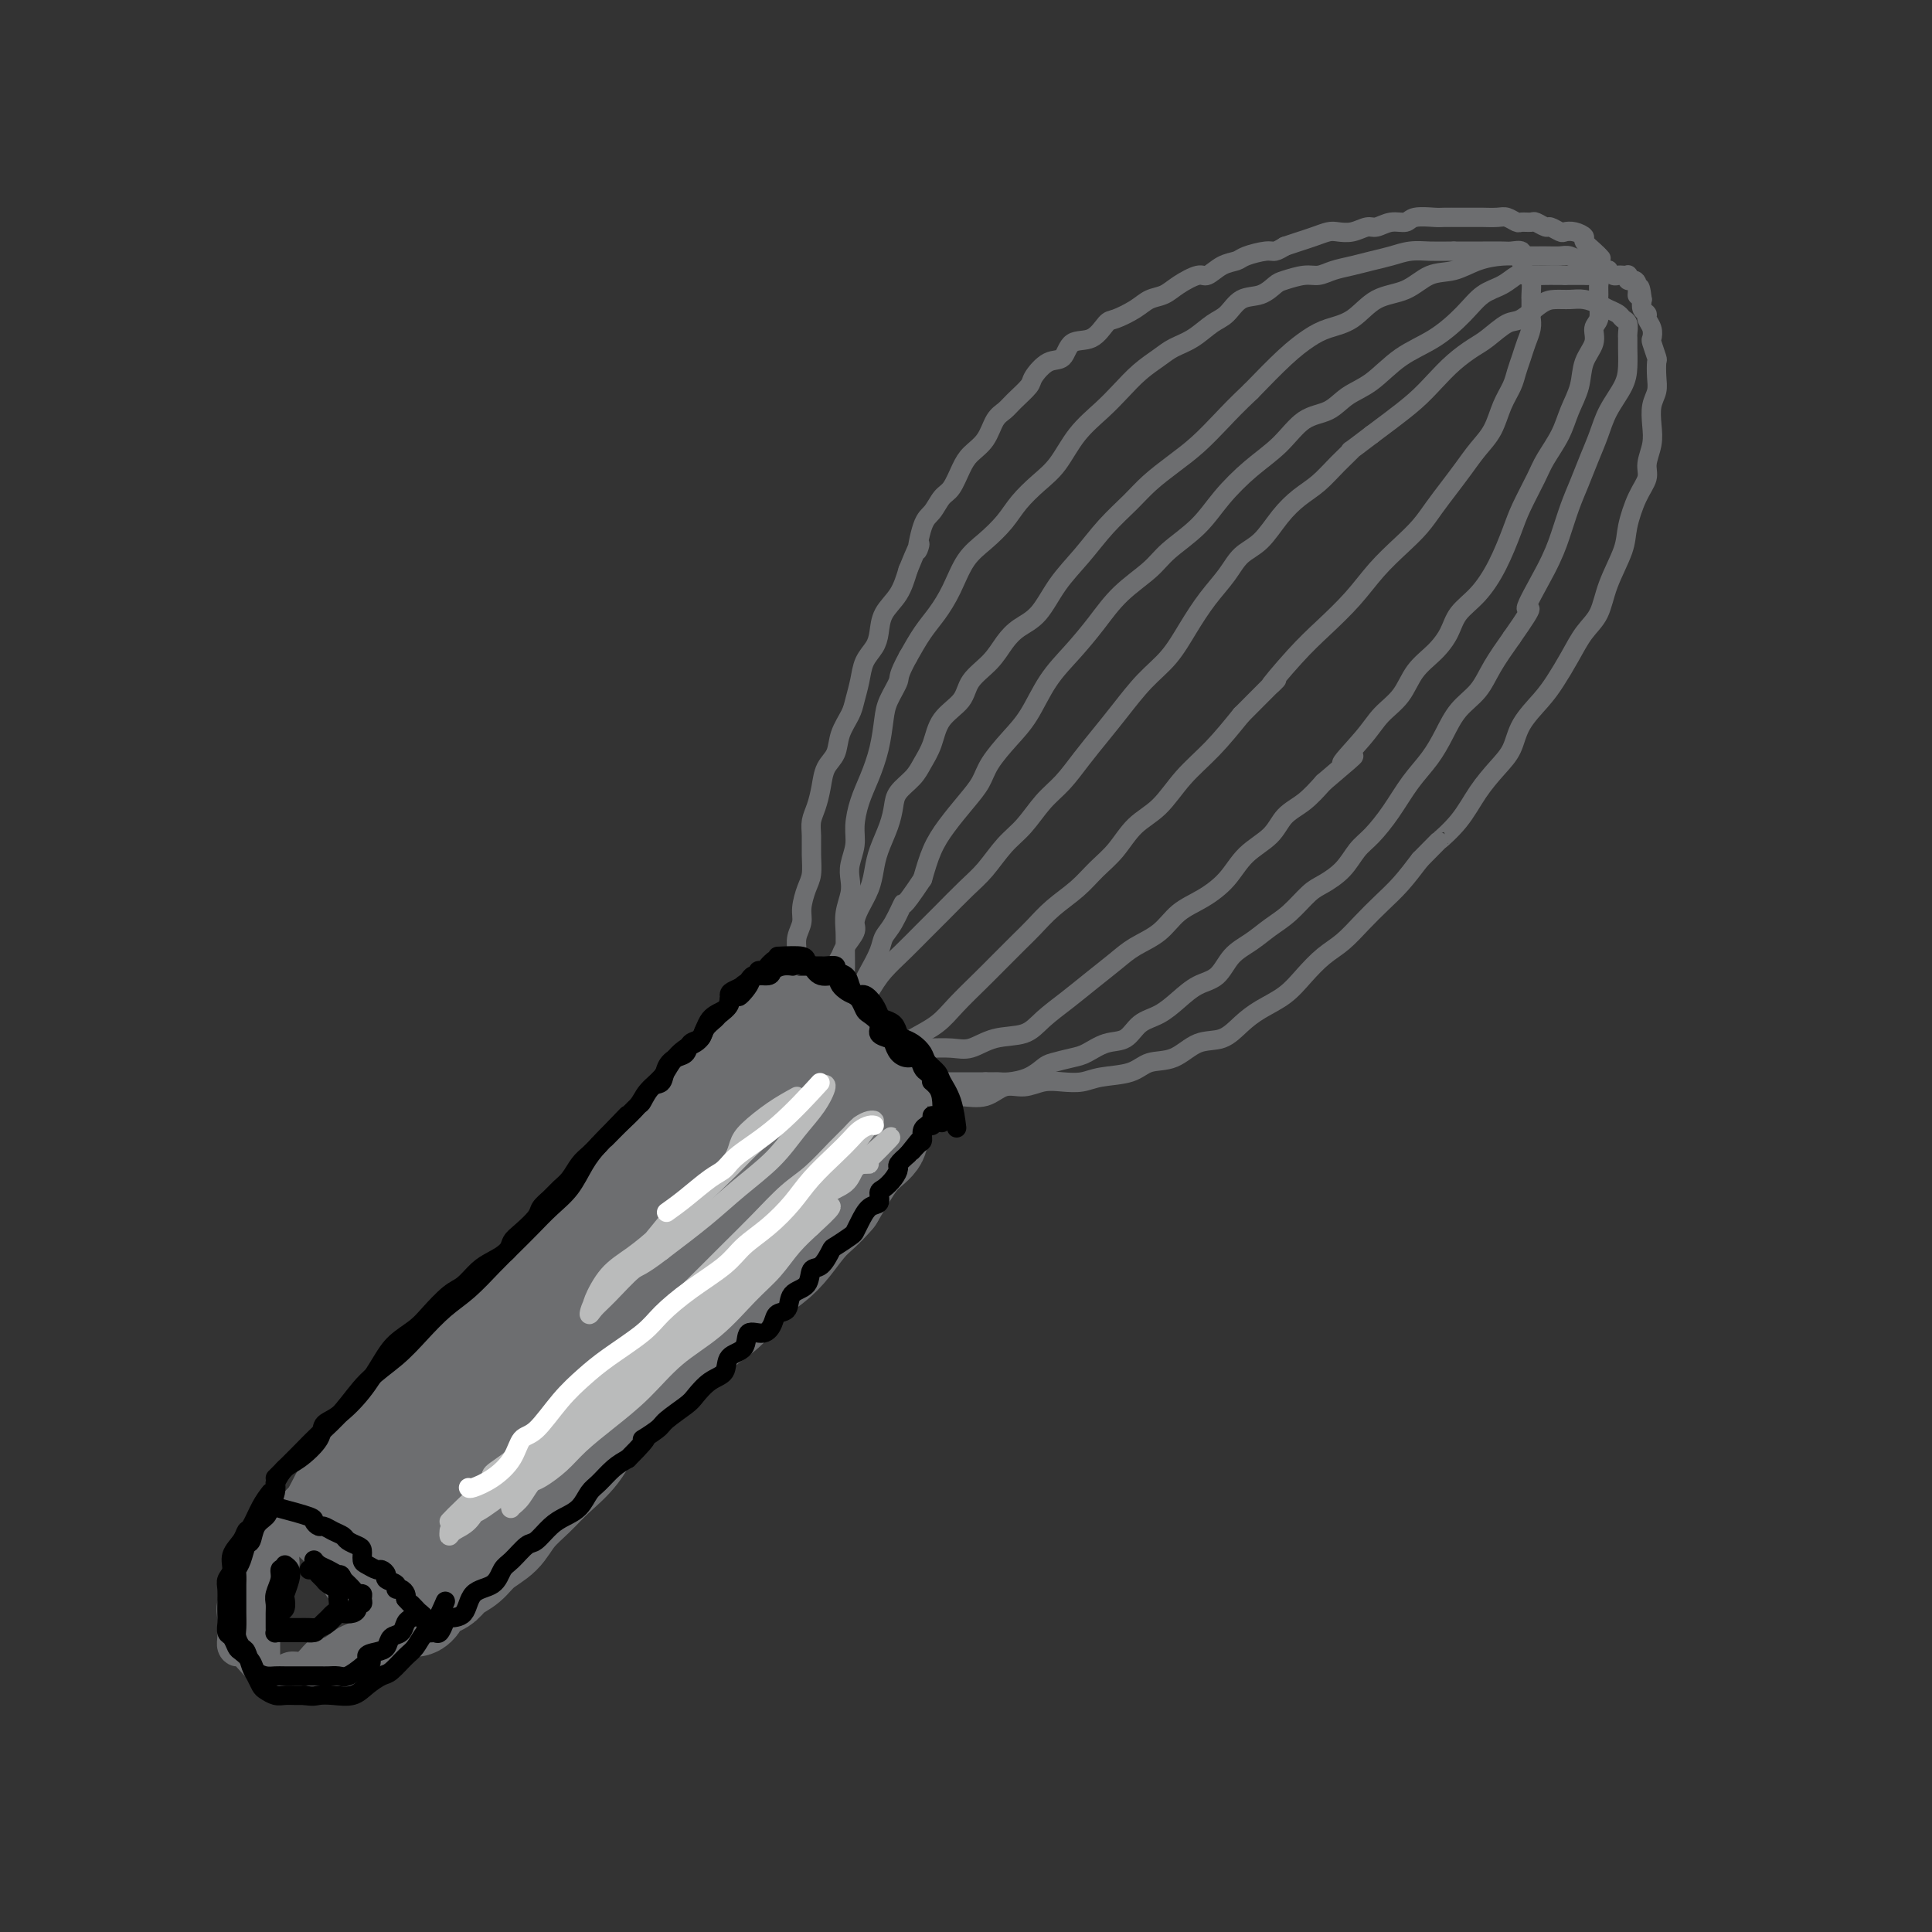 <svg viewBox='0 0 400 400' version='1.1' xmlns='http://www.w3.org/2000/svg' xmlns:xlink='http://www.w3.org/1999/xlink'><rect x="0" y="0" width="400" height="400" fill="#333333" stroke="none"/><g fill='none' stroke='#6D6E70' stroke-width='20' stroke-linecap='round' stroke-linejoin='round'><path d='M84,303c0.000,0.000 0.100,0.100 0.1,0.1'/><path d='M84,303c-2.009,2.099 -4.018,4.198 -4,4c0.018,-0.198 2.065,-2.694 3,-4c0.935,-1.306 0.760,-1.422 1,-2c0.240,-0.578 0.896,-1.617 2,-3c1.104,-1.383 2.658,-3.111 4,-5c1.342,-1.889 2.473,-3.939 4,-6c1.527,-2.061 3.452,-4.133 5,-6c1.548,-1.867 2.721,-3.528 4,-5c1.279,-1.472 2.663,-2.755 4,-4c1.337,-1.245 2.625,-2.450 4,-4c1.375,-1.550 2.837,-3.444 4,-5c1.163,-1.556 2.029,-2.775 3,-4c0.971,-1.225 2.049,-2.455 3,-4c0.951,-1.545 1.776,-3.404 3,-5c1.224,-1.596 2.847,-2.930 4,-4c1.153,-1.070 1.834,-1.878 3,-3c1.166,-1.122 2.815,-2.558 4,-4c1.185,-1.442 1.906,-2.889 3,-4c1.094,-1.111 2.562,-1.886 4,-3c1.438,-1.114 2.845,-2.566 4,-4c1.155,-1.434 2.056,-2.850 3,-4c0.944,-1.150 1.930,-2.035 3,-3c1.070,-0.965 2.225,-2.011 3,-3c0.775,-0.989 1.170,-1.920 2,-3c0.830,-1.080 2.094,-2.309 3,-3c0.906,-0.691 1.453,-0.846 2,-1'/><path d='M162,211c6.040,-6.259 2.139,-2.405 1,-1c-1.139,1.405 0.482,0.362 1,0c0.518,-0.362 -0.067,-0.041 0,0c0.067,0.041 0.788,-0.196 1,0c0.212,0.196 -0.083,0.826 0,1c0.083,0.174 0.543,-0.108 1,0c0.457,0.108 0.910,0.607 1,1c0.090,0.393 -0.184,0.682 0,1c0.184,0.318 0.827,0.667 1,1c0.173,0.333 -0.123,0.652 0,1c0.123,0.348 0.666,0.727 1,1c0.334,0.273 0.460,0.440 1,1c0.540,0.560 1.492,1.512 2,2c0.508,0.488 0.570,0.512 1,1c0.430,0.488 1.229,1.440 2,2c0.771,0.560 1.516,0.728 2,1c0.484,0.272 0.708,0.646 1,1c0.292,0.354 0.653,0.686 1,1c0.347,0.314 0.681,0.608 1,1c0.319,0.392 0.621,0.882 1,1c0.379,0.118 0.833,-0.135 1,0c0.167,0.135 0.047,0.658 0,1c-0.047,0.342 -0.022,0.503 0,1c0.022,0.497 0.039,1.332 0,2c-0.039,0.668 -0.135,1.171 0,2c0.135,0.829 0.500,1.985 0,3c-0.500,1.015 -1.865,1.889 -3,3c-1.135,1.111 -2.038,2.460 -3,4c-0.962,1.540 -1.981,3.270 -3,5'/><path d='M173,248c-2.329,2.738 -3.650,3.583 -5,5c-1.350,1.417 -2.728,3.407 -4,5c-1.272,1.593 -2.439,2.790 -4,4c-1.561,1.210 -3.516,2.433 -5,4c-1.484,1.567 -2.497,3.479 -4,5c-1.503,1.521 -3.496,2.651 -5,4c-1.504,1.349 -2.520,2.918 -4,4c-1.480,1.082 -3.423,1.678 -5,3c-1.577,1.322 -2.788,3.371 -4,5c-1.212,1.629 -2.424,2.837 -4,4c-1.576,1.163 -3.517,2.281 -5,4c-1.483,1.719 -2.506,4.039 -4,6c-1.494,1.961 -3.457,3.564 -5,5c-1.543,1.436 -2.667,2.706 -4,4c-1.333,1.294 -2.875,2.611 -4,4c-1.125,1.389 -1.835,2.848 -3,4c-1.165,1.152 -2.787,1.997 -4,3c-1.213,1.003 -2.016,2.166 -3,3c-0.984,0.834 -2.147,1.340 -3,2c-0.853,0.660 -1.394,1.473 -2,2c-0.606,0.527 -1.275,0.768 -2,1c-0.725,0.232 -1.505,0.454 -2,1c-0.495,0.546 -0.706,1.414 -1,2c-0.294,0.586 -0.670,0.890 -1,1c-0.330,0.110 -0.613,0.028 -1,0c-0.387,-0.028 -0.877,0.000 -1,0c-0.123,-0.000 0.122,-0.028 0,0c-0.122,0.028 -0.610,0.110 -1,0c-0.390,-0.110 -0.682,-0.414 -1,-1c-0.318,-0.586 -0.662,-1.453 -1,-2c-0.338,-0.547 -0.669,-0.773 -1,-1'/><path d='M80,329c-1.123,-0.729 -0.931,-0.552 -1,-1c-0.069,-0.448 -0.400,-1.520 -1,-2c-0.600,-0.480 -1.470,-0.366 -2,-1c-0.530,-0.634 -0.720,-2.015 -1,-3c-0.280,-0.985 -0.649,-1.574 -1,-2c-0.351,-0.426 -0.685,-0.688 -1,-1c-0.315,-0.312 -0.610,-0.675 -1,-1c-0.390,-0.325 -0.875,-0.612 -1,-1c-0.125,-0.388 0.110,-0.877 0,-1c-0.110,-0.123 -0.565,0.121 -1,0c-0.435,-0.121 -0.849,-0.605 -1,-1c-0.151,-0.395 -0.038,-0.699 0,-1c0.038,-0.301 0.002,-0.597 0,-1c-0.002,-0.403 0.032,-0.911 0,-1c-0.032,-0.089 -0.129,0.242 0,0c0.129,-0.242 0.483,-1.059 1,-2c0.517,-0.941 1.195,-2.008 2,-3c0.805,-0.992 1.737,-1.910 3,-3c1.263,-1.090 2.857,-2.352 4,-4c1.143,-1.648 1.834,-3.683 3,-5c1.166,-1.317 2.807,-1.915 4,-3c1.193,-1.085 1.938,-2.656 3,-4c1.062,-1.344 2.442,-2.462 4,-4c1.558,-1.538 3.294,-3.495 5,-5c1.706,-1.505 3.382,-2.559 5,-4c1.618,-1.441 3.176,-3.269 5,-5c1.824,-1.731 3.912,-3.366 6,-5'/><path d='M114,265c8.045,-8.419 5.657,-5.966 6,-6c0.343,-0.034 3.416,-2.553 6,-5c2.584,-2.447 4.679,-4.821 7,-7c2.321,-2.179 4.869,-4.163 7,-6c2.131,-1.837 3.846,-3.528 6,-5c2.154,-1.472 4.746,-2.724 7,-4c2.254,-1.276 4.171,-2.576 6,-4c1.829,-1.424 3.570,-2.974 5,-4c1.430,-1.026 2.547,-1.529 4,-2c1.453,-0.471 3.241,-0.908 4,-1c0.759,-0.092 0.488,0.163 1,0c0.512,-0.163 1.807,-0.742 2,0c0.193,0.742 -0.715,2.806 -2,5c-1.285,2.194 -2.948,4.520 -5,7c-2.052,2.480 -4.492,5.115 -7,8c-2.508,2.885 -5.083,6.022 -8,9c-2.917,2.978 -6.175,5.799 -9,8c-2.825,2.201 -5.216,3.784 -8,6c-2.784,2.216 -5.959,5.065 -9,8c-3.041,2.935 -5.946,5.955 -9,9c-3.054,3.045 -6.257,6.115 -9,9c-2.743,2.885 -5.026,5.585 -7,8c-1.974,2.415 -3.639,4.545 -5,6c-1.361,1.455 -2.416,2.235 -3,3c-0.584,0.765 -0.695,1.514 -1,2c-0.305,0.486 -0.803,0.707 -1,1c-0.197,0.293 -0.091,0.656 0,1c0.091,0.344 0.169,0.670 1,0c0.831,-0.670 2.416,-2.335 4,-4'/><path d='M97,307c1.976,-1.540 4.415,-3.891 7,-6c2.585,-2.109 5.317,-3.975 8,-7c2.683,-3.025 5.318,-7.209 9,-11c3.682,-3.791 8.410,-7.190 12,-11c3.590,-3.810 6.040,-8.032 9,-11c2.960,-2.968 6.429,-4.683 9,-7c2.571,-2.317 4.246,-5.234 6,-7c1.754,-1.766 3.589,-2.379 5,-3c1.411,-0.621 2.398,-1.251 2,-1c-0.398,0.251 -2.180,1.381 -4,3c-1.820,1.619 -3.678,3.727 -6,6c-2.322,2.273 -5.109,4.710 -8,7c-2.891,2.290 -5.885,4.432 -9,7c-3.115,2.568 -6.352,5.562 -10,9c-3.648,3.438 -7.708,7.319 -11,10c-3.292,2.681 -5.815,4.163 -8,6c-2.185,1.837 -4.032,4.029 -6,6c-1.968,1.971 -4.056,3.721 -6,5c-1.944,1.279 -3.744,2.087 -5,3c-1.256,0.913 -1.969,1.930 -3,3c-1.031,1.070 -2.379,2.194 -3,3c-0.621,0.806 -0.513,1.294 -1,2c-0.487,0.706 -1.568,1.630 -2,2c-0.432,0.370 -0.216,0.185 0,0'/></g>
<g fill='none' stroke='#6D6E70' stroke-width='4' stroke-linecap='round' stroke-linejoin='round'><path d='M167,209c-0.846,-1.536 -1.692,-3.072 -2,-4c-0.308,-0.928 -0.079,-1.249 0,-2c0.079,-0.751 0.006,-1.932 0,-3c-0.006,-1.068 0.054,-2.022 0,-3c-0.054,-0.978 -0.221,-1.979 0,-3c0.221,-1.021 0.830,-2.061 1,-3c0.170,-0.939 -0.098,-1.777 0,-3c0.098,-1.223 0.561,-2.830 1,-4c0.439,-1.170 0.852,-1.901 1,-3c0.148,-1.099 0.029,-2.565 0,-4c-0.029,-1.435 0.033,-2.838 0,-4c-0.033,-1.162 -0.159,-2.081 0,-3c0.159,-0.919 0.605,-1.837 1,-3c0.395,-1.163 0.740,-2.569 1,-4c0.260,-1.431 0.437,-2.885 1,-4c0.563,-1.115 1.513,-1.890 2,-3c0.487,-1.110 0.511,-2.555 1,-4c0.489,-1.445 1.444,-2.890 2,-4c0.556,-1.110 0.713,-1.885 1,-3c0.287,-1.115 0.705,-2.570 1,-4c0.295,-1.430 0.467,-2.835 1,-4c0.533,-1.165 1.427,-2.088 2,-3c0.573,-0.912 0.824,-1.811 1,-3c0.176,-1.189 0.278,-2.666 1,-4c0.722,-1.334 2.063,-2.524 3,-4c0.937,-1.476 1.468,-3.238 2,-5'/><path d='M188,118c3.512,-8.684 2.292,-4.394 2,-4c-0.292,0.394 0.345,-3.108 1,-5c0.655,-1.892 1.329,-2.173 2,-3c0.671,-0.827 1.338,-2.201 2,-3c0.662,-0.799 1.318,-1.022 2,-2c0.682,-0.978 1.390,-2.709 2,-4c0.610,-1.291 1.121,-2.140 2,-3c0.879,-0.860 2.127,-1.729 3,-3c0.873,-1.271 1.370,-2.944 2,-4c0.630,-1.056 1.393,-1.495 2,-2c0.607,-0.505 1.059,-1.075 2,-2c0.941,-0.925 2.372,-2.206 3,-3c0.628,-0.794 0.454,-1.099 1,-2c0.546,-0.901 1.813,-2.396 3,-3c1.187,-0.604 2.294,-0.318 3,-1c0.706,-0.682 1.011,-2.332 2,-3c0.989,-0.668 2.662,-0.354 4,-1c1.338,-0.646 2.340,-2.252 3,-3c0.660,-0.748 0.980,-0.636 2,-1c1.020,-0.364 2.742,-1.202 4,-2c1.258,-0.798 2.051,-1.557 3,-2c0.949,-0.443 2.053,-0.570 3,-1c0.947,-0.430 1.739,-1.162 3,-2c1.261,-0.838 2.993,-1.782 4,-2c1.007,-0.218 1.288,0.292 2,0c0.712,-0.292 1.853,-1.384 3,-2c1.147,-0.616 2.299,-0.756 3,-1c0.701,-0.244 0.951,-0.591 2,-1c1.049,-0.409 2.898,-0.879 4,-1c1.102,-0.121 1.458,0.108 2,0c0.542,-0.108 1.271,-0.554 2,-1'/><path d='M266,51c3.325,-1.110 2.637,-0.885 3,-1c0.363,-0.115 1.778,-0.571 3,-1c1.222,-0.429 2.252,-0.832 3,-1c0.748,-0.168 1.214,-0.102 2,0c0.786,0.102 1.891,0.238 3,0c1.109,-0.238 2.220,-0.852 3,-1c0.780,-0.148 1.228,0.171 2,0c0.772,-0.171 1.868,-0.830 3,-1c1.132,-0.170 2.300,0.151 3,0c0.700,-0.151 0.931,-0.772 2,-1c1.069,-0.228 2.977,-0.061 4,0c1.023,0.061 1.161,0.016 2,0c0.839,-0.016 2.378,-0.004 3,0c0.622,0.004 0.326,0.000 1,0c0.674,-0.000 2.317,0.004 3,0c0.683,-0.004 0.405,-0.015 1,0c0.595,0.015 2.061,0.057 3,0c0.939,-0.057 1.350,-0.212 2,0c0.650,0.212 1.540,0.793 2,1c0.460,0.207 0.489,0.040 1,0c0.511,-0.040 1.503,0.045 2,0c0.497,-0.045 0.500,-0.222 1,0c0.500,0.222 1.498,0.843 2,1c0.502,0.157 0.507,-0.151 1,0c0.493,0.151 1.475,0.760 2,1c0.525,0.240 0.592,0.109 1,0c0.408,-0.109 1.156,-0.198 2,0c0.844,0.198 1.783,0.682 2,1c0.217,0.318 -0.288,0.470 0,1c0.288,0.530 1.368,1.437 2,2c0.632,0.563 0.816,0.781 1,1'/><path d='M331,53c0.833,0.833 0.417,0.417 0,0'/><path d='M180,223c1.483,0.878 2.967,1.756 4,2c1.033,0.244 1.616,-0.145 2,0c0.384,0.145 0.569,0.823 1,1c0.431,0.177 1.108,-0.147 2,0c0.892,0.147 1.998,0.764 3,1c1.002,0.236 1.898,0.093 3,0c1.102,-0.093 2.408,-0.134 4,0c1.592,0.134 3.468,0.442 5,0c1.532,-0.442 2.721,-1.634 4,-2c1.279,-0.366 2.650,0.095 4,0c1.350,-0.095 2.679,-0.745 4,-1c1.321,-0.255 2.634,-0.114 4,0c1.366,0.114 2.783,0.201 4,0c1.217,-0.201 2.232,-0.692 4,-1c1.768,-0.308 4.289,-0.434 6,-1c1.711,-0.566 2.610,-1.572 4,-2c1.390,-0.428 3.269,-0.278 5,-1c1.731,-0.722 3.313,-2.317 5,-3c1.687,-0.683 3.479,-0.454 5,-1c1.521,-0.546 2.769,-1.868 4,-3c1.231,-1.132 2.443,-2.073 4,-3c1.557,-0.927 3.459,-1.840 5,-3c1.541,-1.160 2.722,-2.568 4,-4c1.278,-1.432 2.652,-2.889 4,-4c1.348,-1.111 2.671,-1.878 4,-3c1.329,-1.122 2.666,-2.600 4,-4c1.334,-1.400 2.667,-2.723 4,-4c1.333,-1.277 2.667,-2.508 4,-4c1.333,-1.492 2.667,-3.246 4,-5'/><path d='M294,178c5.046,-5.074 3.660,-3.759 4,-4c0.340,-0.241 2.407,-2.037 4,-4c1.593,-1.963 2.713,-4.093 4,-6c1.287,-1.907 2.742,-3.590 4,-5c1.258,-1.410 2.318,-2.546 3,-4c0.682,-1.454 0.986,-3.225 2,-5c1.014,-1.775 2.737,-3.554 4,-5c1.263,-1.446 2.066,-2.558 3,-4c0.934,-1.442 1.998,-3.214 3,-5c1.002,-1.786 1.941,-3.585 3,-5c1.059,-1.415 2.237,-2.447 3,-4c0.763,-1.553 1.112,-3.627 2,-6c0.888,-2.373 2.314,-5.047 3,-7c0.686,-1.953 0.632,-3.187 1,-5c0.368,-1.813 1.156,-4.207 2,-6c0.844,-1.793 1.742,-2.987 2,-4c0.258,-1.013 -0.123,-1.846 0,-3c0.123,-1.154 0.751,-2.629 1,-4c0.249,-1.371 0.119,-2.637 0,-4c-0.119,-1.363 -0.227,-2.821 0,-4c0.227,-1.179 0.789,-2.078 1,-3c0.211,-0.922 0.070,-1.867 0,-3c-0.070,-1.133 -0.070,-2.453 0,-3c0.070,-0.547 0.211,-0.321 0,-1c-0.211,-0.679 -0.774,-2.262 -1,-3c-0.226,-0.738 -0.117,-0.631 0,-1c0.117,-0.369 0.241,-1.215 0,-2c-0.241,-0.785 -0.848,-1.509 -1,-2c-0.152,-0.491 0.151,-0.747 0,-1c-0.151,-0.253 -0.758,-0.501 -1,-1c-0.242,-0.499 -0.121,-1.250 0,-2'/><path d='M340,62c-0.548,-4.764 -0.918,-1.672 -1,-1c-0.082,0.672 0.122,-1.074 0,-2c-0.122,-0.926 -0.572,-1.033 -1,-1c-0.428,0.033 -0.836,0.205 -1,0c-0.164,-0.205 -0.085,-0.786 0,-1c0.085,-0.214 0.177,-0.061 0,0c-0.177,0.061 -0.621,0.030 -1,0c-0.379,-0.030 -0.693,-0.060 -1,0c-0.307,0.060 -0.607,0.209 -1,0c-0.393,-0.209 -0.878,-0.778 -1,-1c-0.122,-0.222 0.118,-0.098 0,0c-0.118,0.098 -0.594,0.171 -1,0c-0.406,-0.171 -0.742,-0.585 -1,-1c-0.258,-0.415 -0.439,-0.829 -1,-1c-0.561,-0.171 -1.502,-0.098 -2,0c-0.498,0.098 -0.552,0.223 -1,0c-0.448,-0.223 -1.290,-0.792 -2,-1c-0.710,-0.208 -1.287,-0.054 -2,0c-0.713,0.054 -1.561,0.008 -3,0c-1.439,-0.008 -3.469,0.023 -5,0c-1.531,-0.023 -2.564,-0.101 -4,0c-1.436,0.101 -3.275,0.381 -5,1c-1.725,0.619 -3.335,1.577 -5,2c-1.665,0.423 -3.386,0.312 -5,1c-1.614,0.688 -3.120,2.175 -5,3c-1.880,0.825 -4.135,0.987 -6,2c-1.865,1.013 -3.339,2.876 -5,4c-1.661,1.124 -3.507,1.507 -5,2c-1.493,0.493 -2.633,1.094 -4,2c-1.367,0.906 -2.962,2.116 -5,4c-2.038,1.884 -4.519,4.442 -7,7'/><path d='M259,81c-2.975,2.808 -4.412,4.329 -6,6c-1.588,1.671 -3.326,3.491 -5,5c-1.674,1.509 -3.282,2.706 -5,4c-1.718,1.294 -3.544,2.686 -5,4c-1.456,1.314 -2.542,2.551 -4,4c-1.458,1.449 -3.289,3.112 -5,5c-1.711,1.888 -3.301,4.003 -5,6c-1.699,1.997 -3.506,3.878 -5,6c-1.494,2.122 -2.673,4.486 -4,6c-1.327,1.514 -2.801,2.180 -4,3c-1.199,0.820 -2.125,1.796 -3,3c-0.875,1.204 -1.701,2.636 -3,4c-1.299,1.364 -3.072,2.662 -4,4c-0.928,1.338 -1.010,2.718 -2,4c-0.990,1.282 -2.889,2.468 -4,4c-1.111,1.532 -1.436,3.410 -2,5c-0.564,1.590 -1.369,2.892 -2,4c-0.631,1.108 -1.090,2.022 -2,3c-0.910,0.978 -2.271,2.022 -3,3c-0.729,0.978 -0.824,1.892 -1,3c-0.176,1.108 -0.432,2.411 -1,4c-0.568,1.589 -1.449,3.465 -2,5c-0.551,1.535 -0.773,2.728 -1,4c-0.227,1.272 -0.460,2.624 -1,4c-0.540,1.376 -1.387,2.777 -2,4c-0.613,1.223 -0.991,2.267 -1,3c-0.009,0.733 0.351,1.155 0,2c-0.351,0.845 -1.414,2.113 -2,3c-0.586,0.887 -0.696,1.393 -1,2c-0.304,0.607 -0.801,1.316 -1,2c-0.199,0.684 -0.099,1.342 0,2'/><path d='M173,202c-2.238,5.996 -1.333,1.987 -1,1c0.333,-0.987 0.092,1.049 0,2c-0.092,0.951 -0.036,0.817 0,1c0.036,0.183 0.053,0.682 0,1c-0.053,0.318 -0.177,0.456 0,1c0.177,0.544 0.655,1.493 1,2c0.345,0.507 0.557,0.570 1,1c0.443,0.430 1.118,1.225 2,2c0.882,0.775 1.970,1.528 3,2c1.030,0.472 2.001,0.662 3,1c0.999,0.338 2.027,0.825 3,1c0.973,0.175 1.892,0.040 3,0c1.108,-0.040 2.404,0.016 4,0c1.596,-0.016 3.493,-0.103 5,0c1.507,0.103 2.625,0.398 4,0c1.375,-0.398 3.006,-1.488 5,-2c1.994,-0.512 4.350,-0.447 6,-1c1.650,-0.553 2.593,-1.723 4,-3c1.407,-1.277 3.279,-2.662 5,-4c1.721,-1.338 3.292,-2.630 5,-4c1.708,-1.370 3.554,-2.816 5,-4c1.446,-1.184 2.491,-2.104 4,-3c1.509,-0.896 3.483,-1.769 5,-3c1.517,-1.231 2.577,-2.821 4,-4c1.423,-1.179 3.209,-1.947 5,-3c1.791,-1.053 3.588,-2.392 5,-4c1.412,-1.608 2.439,-3.486 4,-5c1.561,-1.514 3.655,-2.663 5,-4c1.345,-1.337 1.939,-2.860 3,-4c1.061,-1.140 2.589,-1.897 4,-3c1.411,-1.103 2.706,-2.551 4,-4'/><path d='M274,162c10.305,-8.716 5.067,-4.505 4,-4c-1.067,0.505 2.038,-2.696 4,-5c1.962,-2.304 2.781,-3.711 4,-5c1.219,-1.289 2.839,-2.459 4,-4c1.161,-1.541 1.864,-3.453 3,-5c1.136,-1.547 2.705,-2.729 4,-4c1.295,-1.271 2.315,-2.633 3,-4c0.685,-1.367 1.036,-2.740 2,-4c0.964,-1.260 2.541,-2.406 4,-4c1.459,-1.594 2.798,-3.636 4,-6c1.202,-2.364 2.265,-5.051 3,-7c0.735,-1.949 1.141,-3.160 2,-5c0.859,-1.840 2.171,-4.308 3,-6c0.829,-1.692 1.177,-2.609 2,-4c0.823,-1.391 2.123,-3.257 3,-5c0.877,-1.743 1.330,-3.363 2,-5c0.670,-1.637 1.556,-3.291 2,-5c0.444,-1.709 0.445,-3.473 1,-5c0.555,-1.527 1.666,-2.818 2,-4c0.334,-1.182 -0.107,-2.257 0,-3c0.107,-0.743 0.761,-1.154 1,-2c0.239,-0.846 0.061,-2.125 0,-3c-0.061,-0.875 -0.005,-1.345 0,-2c0.005,-0.655 -0.040,-1.496 0,-2c0.040,-0.504 0.167,-0.671 0,-1c-0.167,-0.329 -0.626,-0.820 -1,-1c-0.374,-0.180 -0.664,-0.048 -1,0c-0.336,0.048 -0.719,0.013 -1,0c-0.281,-0.013 -0.460,-0.003 -1,0c-0.540,0.003 -1.440,0.001 -2,0c-0.560,-0.001 -0.780,-0.000 -1,0'/><path d='M324,57c-1.164,0.002 -1.574,0.007 -2,0c-0.426,-0.007 -0.869,-0.025 -2,0c-1.131,0.025 -2.951,0.095 -4,0c-1.049,-0.095 -1.328,-0.353 -2,0c-0.672,0.353 -1.739,1.317 -3,2c-1.261,0.683 -2.717,1.086 -4,2c-1.283,0.914 -2.394,2.341 -4,4c-1.606,1.659 -3.705,3.551 -6,5c-2.295,1.449 -4.784,2.455 -7,4c-2.216,1.545 -4.159,3.630 -6,5c-1.841,1.370 -3.579,2.023 -5,3c-1.421,0.977 -2.526,2.276 -4,3c-1.474,0.724 -3.319,0.874 -5,2c-1.681,1.126 -3.199,3.228 -5,5c-1.801,1.772 -3.886,3.214 -6,5c-2.114,1.786 -4.256,3.914 -6,6c-1.744,2.086 -3.091,4.128 -5,6c-1.909,1.872 -4.379,3.574 -6,5c-1.621,1.426 -2.394,2.577 -4,4c-1.606,1.423 -4.046,3.118 -6,5c-1.954,1.882 -3.421,3.951 -5,6c-1.579,2.049 -3.270,4.077 -5,6c-1.730,1.923 -3.498,3.739 -5,6c-1.502,2.261 -2.736,4.967 -4,7c-1.264,2.033 -2.558,3.393 -4,5c-1.442,1.607 -3.033,3.460 -4,5c-0.967,1.540 -1.309,2.766 -2,4c-0.691,1.234 -1.732,2.475 -3,4c-1.268,1.525 -2.765,3.334 -4,5c-1.235,1.666 -2.210,3.190 -3,5c-0.790,1.810 -1.395,3.905 -2,6'/><path d='M191,182c-4.837,7.272 -3.930,4.953 -4,5c-0.070,0.047 -1.118,2.459 -2,4c-0.882,1.541 -1.598,2.211 -2,3c-0.402,0.789 -0.490,1.697 -1,3c-0.510,1.303 -1.443,2.999 -2,4c-0.557,1.001 -0.739,1.306 -1,2c-0.261,0.694 -0.603,1.779 -1,3c-0.397,1.221 -0.851,2.580 -1,4c-0.149,1.420 0.006,2.902 0,4c-0.006,1.098 -0.172,1.810 0,2c0.172,0.190 0.681,-0.144 1,0c0.319,0.144 0.446,0.765 1,1c0.554,0.235 1.534,0.083 2,0c0.466,-0.083 0.419,-0.096 1,0c0.581,0.096 1.789,0.301 3,0c1.211,-0.301 2.423,-1.108 4,-2c1.577,-0.892 3.517,-1.870 5,-3c1.483,-1.130 2.507,-2.412 4,-4c1.493,-1.588 3.455,-3.481 5,-5c1.545,-1.519 2.675,-2.664 4,-4c1.325,-1.336 2.847,-2.864 4,-4c1.153,-1.136 1.939,-1.881 3,-3c1.061,-1.119 2.397,-2.614 4,-4c1.603,-1.386 3.474,-2.665 5,-4c1.526,-1.335 2.706,-2.726 4,-4c1.294,-1.274 2.700,-2.432 4,-4c1.300,-1.568 2.492,-3.547 4,-5c1.508,-1.453 3.332,-2.379 5,-4c1.668,-1.621 3.180,-3.936 5,-6c1.820,-2.064 3.949,-3.875 6,-6c2.051,-2.125 4.026,-4.562 6,-7'/><path d='M257,148c10.878,-10.973 6.572,-6.405 6,-6c-0.572,0.405 2.591,-3.353 5,-6c2.409,-2.647 4.066,-4.181 6,-6c1.934,-1.819 4.145,-3.921 6,-6c1.855,-2.079 3.353,-4.134 5,-6c1.647,-1.866 3.441,-3.541 5,-5c1.559,-1.459 2.882,-2.701 4,-4c1.118,-1.299 2.033,-2.657 3,-4c0.967,-1.343 1.988,-2.673 3,-4c1.012,-1.327 2.015,-2.652 3,-4c0.985,-1.348 1.952,-2.720 3,-4c1.048,-1.280 2.179,-2.467 3,-4c0.821,-1.533 1.333,-3.411 2,-5c0.667,-1.589 1.489,-2.890 2,-4c0.511,-1.110 0.711,-2.028 1,-3c0.289,-0.972 0.666,-1.999 1,-3c0.334,-1.001 0.625,-1.978 1,-3c0.375,-1.022 0.832,-2.089 1,-3c0.168,-0.911 0.046,-1.667 0,-2c-0.046,-0.333 -0.015,-0.244 0,-1c0.015,-0.756 0.014,-2.355 0,-3c-0.014,-0.645 -0.040,-0.334 0,-1c0.040,-0.666 0.148,-2.308 0,-3c-0.148,-0.692 -0.552,-0.434 -1,-1c-0.448,-0.566 -0.942,-1.955 -1,-3c-0.058,-1.045 0.319,-1.744 0,-2c-0.319,-0.256 -1.334,-0.069 -2,0c-0.666,0.069 -0.983,0.018 -2,0c-1.017,-0.018 -2.735,-0.005 -4,0c-1.265,0.005 -2.076,0.001 -3,0c-0.924,-0.001 -1.962,-0.001 -3,0'/><path d='M301,52c-2.797,0.013 -3.791,0.045 -5,0c-1.209,-0.045 -2.634,-0.167 -4,0c-1.366,0.167 -2.673,0.623 -4,1c-1.327,0.377 -2.675,0.674 -4,1c-1.325,0.326 -2.628,0.679 -4,1c-1.372,0.321 -2.814,0.610 -4,1c-1.186,0.390 -2.115,0.882 -3,1c-0.885,0.118 -1.724,-0.139 -3,0c-1.276,0.139 -2.988,0.674 -4,1c-1.012,0.326 -1.323,0.442 -2,1c-0.677,0.558 -1.720,1.557 -3,2c-1.280,0.443 -2.797,0.331 -4,1c-1.203,0.669 -2.092,2.118 -3,3c-0.908,0.882 -1.835,1.197 -3,2c-1.165,0.803 -2.569,2.094 -4,3c-1.431,0.906 -2.888,1.427 -4,2c-1.112,0.573 -1.879,1.197 -3,2c-1.121,0.803 -2.596,1.786 -4,3c-1.404,1.214 -2.738,2.659 -4,4c-1.262,1.341 -2.452,2.578 -4,4c-1.548,1.422 -3.452,3.030 -5,5c-1.548,1.970 -2.738,4.302 -4,6c-1.262,1.698 -2.596,2.763 -4,4c-1.404,1.237 -2.879,2.647 -4,4c-1.121,1.353 -1.889,2.648 -3,4c-1.111,1.352 -2.566,2.762 -4,4c-1.434,1.238 -2.848,2.304 -4,4c-1.152,1.696 -2.041,4.022 -3,6c-0.959,1.978 -1.989,3.610 -3,5c-1.011,1.390 -2.003,2.540 -3,4c-0.997,1.460 -1.998,3.230 -3,5'/><path d='M188,136c-2.202,4.028 -1.706,4.100 -2,5c-0.294,0.900 -1.378,2.630 -2,4c-0.622,1.370 -0.784,2.379 -1,4c-0.216,1.621 -0.488,3.854 -1,6c-0.512,2.146 -1.265,4.206 -2,6c-0.735,1.794 -1.451,3.323 -2,5c-0.549,1.677 -0.931,3.501 -1,5c-0.069,1.499 0.174,2.673 0,4c-0.174,1.327 -0.765,2.809 -1,4c-0.235,1.191 -0.116,2.092 0,3c0.116,0.908 0.227,1.822 0,3c-0.227,1.178 -0.794,2.618 -1,4c-0.206,1.382 -0.051,2.706 0,4c0.051,1.294 -0.001,2.558 0,4c0.001,1.442 0.056,3.063 0,4c-0.056,0.937 -0.222,1.192 0,2c0.222,0.808 0.832,2.170 1,3c0.168,0.830 -0.106,1.128 0,2c0.106,0.872 0.591,2.316 1,3c0.409,0.684 0.742,0.606 1,1c0.258,0.394 0.439,1.260 1,2c0.561,0.740 1.500,1.355 2,2c0.500,0.645 0.560,1.322 1,2c0.440,0.678 1.262,1.359 2,2c0.738,0.641 1.394,1.244 2,2c0.606,0.756 1.162,1.667 2,2c0.838,0.333 1.959,0.089 3,0c1.041,-0.089 2.001,-0.024 3,0c0.999,0.024 2.038,0.006 3,0c0.962,-0.006 1.846,-0.002 3,0c1.154,0.002 2.577,0.001 4,0'/><path d='M204,224c3.087,-0.008 2.803,-0.030 3,0c0.197,0.030 0.875,0.110 2,0c1.125,-0.110 2.698,-0.409 4,-1c1.302,-0.591 2.332,-1.472 3,-2c0.668,-0.528 0.973,-0.703 2,-1c1.027,-0.297 2.777,-0.716 4,-1c1.223,-0.284 1.919,-0.431 3,-1c1.081,-0.569 2.547,-1.558 4,-2c1.453,-0.442 2.895,-0.335 4,-1c1.105,-0.665 1.875,-2.102 3,-3c1.125,-0.898 2.607,-1.259 4,-2c1.393,-0.741 2.697,-1.864 4,-3c1.303,-1.136 2.606,-2.285 4,-3c1.394,-0.715 2.879,-0.994 4,-2c1.121,-1.006 1.879,-2.738 3,-4c1.121,-1.262 2.606,-2.053 4,-3c1.394,-0.947 2.698,-2.051 4,-3c1.302,-0.949 2.603,-1.742 4,-3c1.397,-1.258 2.890,-2.982 4,-4c1.110,-1.018 1.836,-1.330 3,-2c1.164,-0.670 2.765,-1.697 4,-3c1.235,-1.303 2.105,-2.882 3,-4c0.895,-1.118 1.814,-1.774 3,-3c1.186,-1.226 2.637,-3.020 4,-5c1.363,-1.980 2.637,-4.146 4,-6c1.363,-1.854 2.814,-3.397 4,-5c1.186,-1.603 2.105,-3.267 3,-5c0.895,-1.733 1.766,-3.537 3,-5c1.234,-1.463 2.832,-2.586 4,-4c1.168,-1.414 1.905,-3.118 3,-5c1.095,-1.882 2.547,-3.941 4,-6'/><path d='M313,132c5.893,-8.391 3.126,-5.370 3,-6c-0.126,-0.630 2.389,-4.912 4,-8c1.611,-3.088 2.319,-4.982 3,-7c0.681,-2.018 1.336,-4.159 2,-6c0.664,-1.841 1.337,-3.381 2,-5c0.663,-1.619 1.316,-3.317 2,-5c0.684,-1.683 1.399,-3.350 2,-5c0.601,-1.650 1.089,-3.283 2,-5c0.911,-1.717 2.244,-3.520 3,-5c0.756,-1.480 0.936,-2.638 1,-4c0.064,-1.362 0.014,-2.928 0,-4c-0.014,-1.072 0.008,-1.649 0,-2c-0.008,-0.351 -0.047,-0.475 0,-1c0.047,-0.525 0.179,-1.450 0,-2c-0.179,-0.550 -0.670,-0.726 -1,-1c-0.330,-0.274 -0.500,-0.648 -1,-1c-0.500,-0.352 -1.330,-0.683 -2,-1c-0.670,-0.317 -1.178,-0.620 -2,-1c-0.822,-0.380 -1.956,-0.837 -3,-1c-1.044,-0.163 -1.997,-0.032 -3,0c-1.003,0.032 -2.057,-0.034 -3,0c-0.943,0.034 -1.774,0.168 -3,1c-1.226,0.832 -2.848,2.360 -4,3c-1.152,0.640 -1.834,0.390 -3,1c-1.166,0.610 -2.817,2.080 -4,3c-1.183,0.920 -1.898,1.289 -3,2c-1.102,0.711 -2.591,1.765 -4,3c-1.409,1.235 -2.739,2.651 -4,4c-1.261,1.349 -2.455,2.633 -4,4c-1.545,1.367 -3.441,2.819 -5,4c-1.559,1.181 -2.779,2.090 -4,3'/><path d='M284,90c-6.190,4.730 -4.164,3.054 -4,3c0.164,-0.054 -1.533,1.515 -3,3c-1.467,1.485 -2.703,2.886 -4,4c-1.297,1.114 -2.653,1.942 -4,3c-1.347,1.058 -2.684,2.346 -4,4c-1.316,1.654 -2.610,3.672 -4,5c-1.390,1.328 -2.877,1.965 -4,3c-1.123,1.035 -1.881,2.470 -3,4c-1.119,1.530 -2.599,3.157 -4,5c-1.401,1.843 -2.723,3.902 -4,6c-1.277,2.098 -2.508,4.233 -4,6c-1.492,1.767 -3.245,3.165 -5,5c-1.755,1.835 -3.512,4.106 -5,6c-1.488,1.894 -2.708,3.409 -4,5c-1.292,1.591 -2.655,3.256 -4,5c-1.345,1.744 -2.670,3.565 -4,5c-1.330,1.435 -2.665,2.483 -4,4c-1.335,1.517 -2.671,3.504 -4,5c-1.329,1.496 -2.652,2.500 -4,4c-1.348,1.500 -2.723,3.496 -4,5c-1.277,1.504 -2.456,2.516 -4,4c-1.544,1.484 -3.452,3.439 -5,5c-1.548,1.561 -2.737,2.729 -4,4c-1.263,1.271 -2.602,2.644 -4,4c-1.398,1.356 -2.855,2.695 -4,4c-1.145,1.305 -1.977,2.577 -4,6c-2.023,3.423 -5.237,8.999 -8,15c-2.763,6.001 -5.075,12.429 -6,15c-0.925,2.571 -0.462,1.286 0,0'/></g>
<g fill='none' stroke='#6D6E70' stroke-width='6' stroke-linecap='round' stroke-linejoin='round'><path d='M69,307c-1.179,2.446 -2.357,4.892 -3,6c-0.643,1.108 -0.750,0.878 -1,1c-0.250,0.122 -0.644,0.595 -1,1c-0.356,0.405 -0.674,0.741 -1,1c-0.326,0.259 -0.661,0.441 -1,1c-0.339,0.559 -0.682,1.496 -1,2c-0.318,0.504 -0.611,0.577 -1,1c-0.389,0.423 -0.875,1.198 -1,2c-0.125,0.802 0.111,1.631 0,2c-0.111,0.369 -0.568,0.278 -1,1c-0.432,0.722 -0.837,2.259 -1,3c-0.163,0.741 -0.082,0.688 0,1c0.082,0.312 0.166,0.989 0,2c-0.166,1.011 -0.580,2.355 -1,3c-0.420,0.645 -0.845,0.592 -1,1c-0.155,0.408 -0.042,1.279 0,2c0.042,0.721 0.011,1.292 0,2c-0.011,0.708 -0.003,1.551 0,2c0.003,0.449 0.001,0.502 0,1c-0.001,0.498 -0.000,1.442 0,2c0.000,0.558 0.000,0.731 0,1c-0.000,0.269 -0.000,0.635 0,1'/><path d='M55,346c-0.119,3.011 0.583,1.539 1,1c0.417,-0.539 0.548,-0.144 1,0c0.452,0.144 1.224,0.039 2,0c0.776,-0.039 1.555,-0.011 2,0c0.445,0.011 0.556,0.005 1,0c0.444,-0.005 1.222,-0.008 2,0c0.778,0.008 1.555,0.028 2,0c0.445,-0.028 0.557,-0.106 1,0c0.443,0.106 1.217,0.394 2,0c0.783,-0.394 1.576,-1.471 2,-2c0.424,-0.529 0.480,-0.512 1,-1c0.520,-0.488 1.505,-1.483 2,-2c0.495,-0.517 0.499,-0.558 1,-1c0.501,-0.442 1.500,-1.287 2,-2c0.500,-0.713 0.501,-1.294 1,-2c0.499,-0.706 1.496,-1.537 2,-2c0.504,-0.463 0.516,-0.557 1,-1c0.484,-0.443 1.440,-1.233 2,-2c0.560,-0.767 0.722,-1.510 1,-2c0.278,-0.490 0.670,-0.728 1,-1c0.330,-0.272 0.599,-0.578 1,-1c0.401,-0.422 0.935,-0.958 1,-1c0.065,-0.042 -0.339,0.411 -1,1c-0.661,0.589 -1.579,1.312 -2,2c-0.421,0.688 -0.344,1.339 -1,2c-0.656,0.661 -2.045,1.332 -3,2c-0.955,0.668 -1.478,1.334 -2,2'/><path d='M78,336c-1.972,1.792 -2.401,1.771 -3,2c-0.599,0.229 -1.368,0.709 -2,1c-0.632,0.291 -1.128,0.394 -2,1c-0.872,0.606 -2.120,1.717 -3,2c-0.880,0.283 -1.391,-0.260 -2,0c-0.609,0.260 -1.314,1.323 -2,2c-0.686,0.677 -1.352,0.967 -2,1c-0.648,0.033 -1.277,-0.191 -2,0c-0.723,0.191 -1.541,0.795 -2,1c-0.459,0.205 -0.561,0.009 -1,0c-0.439,-0.009 -1.217,0.170 -2,0c-0.783,-0.170 -1.573,-0.689 -2,-1c-0.427,-0.311 -0.493,-0.415 -1,-1c-0.507,-0.585 -1.457,-1.651 -2,-2c-0.543,-0.349 -0.681,0.021 -1,0c-0.319,-0.021 -0.819,-0.431 -1,-1c-0.181,-0.569 -0.043,-1.295 0,-2c0.043,-0.705 -0.010,-1.388 0,-2c0.010,-0.612 0.083,-1.155 0,-2c-0.083,-0.845 -0.322,-1.994 0,-3c0.322,-1.006 1.204,-1.869 2,-3c0.796,-1.131 1.507,-2.528 2,-4c0.493,-1.472 0.769,-3.017 1,-4c0.231,-0.983 0.417,-1.404 1,-2c0.583,-0.596 1.561,-1.368 2,-2c0.439,-0.632 0.337,-1.126 1,-2c0.663,-0.874 2.089,-2.129 3,-3c0.911,-0.871 1.306,-1.357 2,-2c0.694,-0.643 1.687,-1.442 3,-2c1.313,-0.558 2.947,-0.874 4,-1c1.053,-0.126 1.527,-0.063 2,0'/><path d='M71,307c1.500,-0.500 0.750,-0.250 0,0'/><path d='M64,314c-1.104,0.664 -2.208,1.329 -3,2c-0.792,0.671 -1.273,1.350 -2,2c-0.727,0.650 -1.700,1.271 -2,2c-0.300,0.729 0.073,1.565 0,2c-0.073,0.435 -0.593,0.468 -1,1c-0.407,0.532 -0.701,1.564 -1,2c-0.299,0.436 -0.602,0.275 -1,1c-0.398,0.725 -0.891,2.336 -1,3c-0.109,0.664 0.167,0.380 0,1c-0.167,0.620 -0.777,2.144 -1,3c-0.223,0.856 -0.061,1.044 0,1c0.061,-0.044 0.020,-0.322 0,0c-0.020,0.322 -0.019,1.242 0,2c0.019,0.758 0.057,1.355 0,2c-0.057,0.645 -0.208,1.338 0,2c0.208,0.662 0.775,1.291 1,2c0.225,0.709 0.107,1.496 0,2c-0.107,0.504 -0.202,0.723 0,1c0.202,0.277 0.701,0.610 1,1c0.299,0.390 0.398,0.837 1,1c0.602,0.163 1.705,0.044 2,0c0.295,-0.044 -0.219,-0.012 0,0c0.219,0.012 1.172,0.003 2,0c0.828,-0.003 1.531,-0.001 2,0c0.469,0.001 0.706,0.000 1,0c0.294,-0.000 0.647,-0.000 1,0'/><path d='M63,347c1.594,-0.001 1.578,-0.003 2,0c0.422,0.003 1.283,0.012 2,0c0.717,-0.012 1.292,-0.043 2,0c0.708,0.043 1.551,0.161 2,0c0.449,-0.161 0.504,-0.602 1,-1c0.496,-0.398 1.432,-0.754 2,-1c0.568,-0.246 0.766,-0.384 1,-1c0.234,-0.616 0.502,-1.712 1,-2c0.498,-0.288 1.227,0.230 2,0c0.773,-0.230 1.591,-1.208 2,-2c0.409,-0.792 0.409,-1.398 1,-2c0.591,-0.602 1.775,-1.201 3,-3c1.225,-1.799 2.493,-4.800 3,-6c0.507,-1.200 0.254,-0.600 0,0'/></g>
<g fill='none' stroke='#000000' stroke-width='4' stroke-linecap='round' stroke-linejoin='round'><path d='M57,312c2.871,0.764 5.742,1.528 7,2c1.258,0.472 0.904,0.651 1,1c0.096,0.349 0.640,0.867 1,1c0.360,0.133 0.534,-0.119 1,0c0.466,0.119 1.225,0.608 2,1c0.775,0.392 1.566,0.686 2,1c0.434,0.314 0.511,0.647 1,1c0.489,0.353 1.392,0.725 2,1c0.608,0.275 0.922,0.451 1,1c0.078,0.549 -0.080,1.471 0,2c0.080,0.529 0.398,0.667 1,1c0.602,0.333 1.490,0.863 2,1c0.510,0.137 0.644,-0.117 1,0c0.356,0.117 0.935,0.605 1,1c0.065,0.395 -0.385,0.697 0,1c0.385,0.303 1.606,0.606 2,1c0.394,0.394 -0.039,0.879 0,1c0.039,0.121 0.549,-0.121 1,0c0.451,0.121 0.843,0.606 1,1c0.157,0.394 0.078,0.697 0,1'/><path d='M84,331c1.570,1.726 0.994,1.040 1,1c0.006,-0.040 0.594,0.566 1,1c0.406,0.434 0.630,0.694 1,1c0.370,0.306 0.887,0.656 1,1c0.113,0.344 -0.177,0.682 0,1c0.177,0.318 0.821,0.614 1,1c0.179,0.386 -0.109,0.860 0,1c0.109,0.140 0.614,-0.054 1,0c0.386,0.054 0.654,0.354 1,0c0.346,-0.354 0.772,-1.364 1,-2c0.228,-0.636 0.260,-0.898 1,-1c0.740,-0.102 2.189,-0.042 3,-1c0.811,-0.958 0.984,-2.933 2,-4c1.016,-1.067 2.876,-1.226 4,-2c1.124,-0.774 1.511,-2.165 2,-3c0.489,-0.835 1.078,-1.116 2,-2c0.922,-0.884 2.176,-2.371 3,-3c0.824,-0.629 1.218,-0.399 2,-1c0.782,-0.601 1.952,-2.033 3,-3c1.048,-0.967 1.974,-1.470 3,-2c1.026,-0.530 2.151,-1.087 3,-2c0.849,-0.913 1.424,-2.183 2,-3c0.576,-0.817 1.155,-1.182 2,-2c0.845,-0.818 1.956,-2.091 3,-3c1.044,-0.909 2.022,-1.455 3,-2'/><path d='M130,302c5.774,-5.756 3.209,-4.146 3,-4c-0.209,0.146 1.938,-1.172 3,-2c1.062,-0.828 1.038,-1.165 2,-2c0.962,-0.835 2.910,-2.167 4,-3c1.090,-0.833 1.322,-1.166 2,-2c0.678,-0.834 1.801,-2.169 3,-3c1.199,-0.831 2.474,-1.160 3,-2c0.526,-0.840 0.302,-2.192 1,-3c0.698,-0.808 2.318,-1.071 3,-2c0.682,-0.929 0.425,-2.523 1,-3c0.575,-0.477 1.983,0.163 3,0c1.017,-0.163 1.642,-1.130 2,-2c0.358,-0.870 0.448,-1.642 1,-2c0.552,-0.358 1.565,-0.303 2,-1c0.435,-0.697 0.292,-2.145 1,-3c0.708,-0.855 2.268,-1.117 3,-2c0.732,-0.883 0.637,-2.387 1,-3c0.363,-0.613 1.182,-0.335 2,-1c0.818,-0.665 1.633,-2.274 2,-3c0.367,-0.726 0.286,-0.569 1,-1c0.714,-0.431 2.223,-1.448 3,-2c0.777,-0.552 0.820,-0.638 1,-1c0.180,-0.362 0.495,-0.999 1,-2c0.505,-1.001 1.199,-2.365 2,-3c0.801,-0.635 1.707,-0.541 2,-1c0.293,-0.459 -0.028,-1.470 0,-2c0.028,-0.530 0.405,-0.578 1,-1c0.595,-0.422 1.407,-1.216 2,-2c0.593,-0.784 0.967,-1.557 1,-2c0.033,-0.443 -0.276,-0.555 0,-1c0.276,-0.445 1.138,-1.222 2,-2'/><path d='M188,239c4.051,-5.125 1.678,-1.937 1,-1c-0.678,0.937 0.339,-0.376 1,-1c0.661,-0.624 0.965,-0.559 1,-1c0.035,-0.441 -0.201,-1.389 0,-2c0.201,-0.611 0.838,-0.885 1,-1c0.162,-0.115 -0.153,-0.069 0,0c0.153,0.069 0.773,0.163 1,0c0.227,-0.163 0.061,-0.582 0,-1c-0.061,-0.418 -0.017,-0.834 0,-1c0.017,-0.166 0.009,-0.083 0,0'/><path d='M57,307c0.623,-1.141 1.246,-2.281 2,-3c0.754,-0.719 1.639,-1.015 3,-2c1.361,-0.985 3.197,-2.658 4,-4c0.803,-1.342 0.573,-2.354 1,-3c0.427,-0.646 1.511,-0.925 3,-2c1.489,-1.075 3.384,-2.947 5,-5c1.616,-2.053 2.953,-4.287 4,-6c1.047,-1.713 1.802,-2.905 3,-4c1.198,-1.095 2.838,-2.093 4,-3c1.162,-0.907 1.847,-1.723 3,-3c1.153,-1.277 2.775,-3.013 4,-4c1.225,-0.987 2.054,-1.223 3,-2c0.946,-0.777 2.009,-2.094 3,-3c0.991,-0.906 1.908,-1.401 3,-2c1.092,-0.599 2.358,-1.301 3,-2c0.642,-0.699 0.661,-1.394 1,-2c0.339,-0.606 0.997,-1.121 2,-2c1.003,-0.879 2.352,-2.121 3,-3c0.648,-0.879 0.596,-1.394 1,-2c0.404,-0.606 1.263,-1.303 2,-2c0.737,-0.697 1.352,-1.394 2,-2c0.648,-0.606 1.328,-1.121 2,-2c0.672,-0.879 1.335,-2.121 2,-3c0.665,-0.879 1.333,-1.394 2,-2c0.667,-0.606 1.334,-1.303 2,-2'/><path d='M124,237c10.700,-11.164 3.952,-4.074 2,-2c-1.952,2.074 0.894,-0.867 2,-2c1.106,-1.133 0.471,-0.459 1,-1c0.529,-0.541 2.221,-2.298 3,-3c0.779,-0.702 0.645,-0.349 1,-1c0.355,-0.651 1.198,-2.306 2,-3c0.802,-0.694 1.562,-0.428 2,-1c0.438,-0.572 0.555,-1.984 1,-3c0.445,-1.016 1.217,-1.637 2,-2c0.783,-0.363 1.576,-0.468 2,-1c0.424,-0.532 0.480,-1.490 1,-2c0.520,-0.510 1.506,-0.573 2,-1c0.494,-0.427 0.496,-1.217 1,-2c0.504,-0.783 1.510,-1.558 2,-2c0.490,-0.442 0.464,-0.552 1,-1c0.536,-0.448 1.635,-1.233 2,-2c0.365,-0.767 -0.005,-1.516 0,-2c0.005,-0.484 0.383,-0.703 1,-1c0.617,-0.297 1.471,-0.672 2,-1c0.529,-0.328 0.733,-0.609 1,-1c0.267,-0.391 0.596,-0.892 1,-1c0.404,-0.108 0.883,0.178 1,0c0.117,-0.178 -0.126,-0.818 0,-1c0.126,-0.182 0.622,0.095 1,0c0.378,-0.095 0.637,-0.562 1,-1c0.363,-0.438 0.828,-0.849 1,-1c0.172,-0.151 0.049,-0.043 0,0c-0.049,0.043 -0.025,0.022 0,0'/><path d='M161,198c2.020,-0.100 4.041,-0.200 5,0c0.959,0.200 0.857,0.700 1,1c0.143,0.300 0.531,0.400 1,1c0.469,0.600 1.017,1.700 2,2c0.983,0.300 2.400,-0.201 3,0c0.600,0.201 0.385,1.104 1,2c0.615,0.896 2.062,1.784 3,2c0.938,0.216 1.368,-0.241 2,0c0.632,0.241 1.465,1.182 2,2c0.535,0.818 0.773,1.515 1,2c0.227,0.485 0.445,0.759 1,1c0.555,0.241 1.448,0.449 2,1c0.552,0.551 0.763,1.446 1,2c0.237,0.554 0.501,0.768 1,1c0.499,0.232 1.232,0.484 2,1c0.768,0.516 1.571,1.297 2,2c0.429,0.703 0.483,1.327 1,2c0.517,0.673 1.498,1.393 2,2c0.502,0.607 0.526,1.101 1,2c0.474,0.899 1.397,2.204 2,4c0.603,1.796 0.887,4.085 1,5c0.113,0.915 0.057,0.458 0,0'/><path d='M57,307c0.097,0.556 0.195,1.113 0,2c-0.195,0.887 -0.682,2.106 -1,3c-0.318,0.894 -0.466,1.464 -1,2c-0.534,0.536 -1.453,1.037 -2,2c-0.547,0.963 -0.721,2.390 -1,3c-0.279,0.610 -0.663,0.405 -1,1c-0.337,0.595 -0.626,1.989 -1,3c-0.374,1.011 -0.832,1.640 -1,2c-0.168,0.360 -0.045,0.451 0,1c0.045,0.549 0.012,1.554 0,2c-0.012,0.446 -0.004,0.332 0,1c0.004,0.668 0.004,2.120 0,3c-0.004,0.880 -0.012,1.190 0,2c0.012,0.810 0.045,2.122 0,3c-0.045,0.878 -0.167,1.323 0,2c0.167,0.677 0.622,1.586 1,2c0.378,0.414 0.678,0.334 1,1c0.322,0.666 0.667,2.077 1,3c0.333,0.923 0.656,1.358 1,2c0.344,0.642 0.711,1.493 1,2c0.289,0.507 0.500,0.672 1,1c0.500,0.328 1.289,0.820 2,1c0.711,0.180 1.345,0.048 2,0c0.655,-0.048 1.330,-0.014 2,0c0.670,0.014 1.335,0.007 2,0'/><path d='M63,351c1.945,0.316 2.307,0.106 3,0c0.693,-0.106 1.718,-0.106 3,0c1.282,0.106 2.823,0.320 4,0c1.177,-0.320 1.992,-1.173 3,-2c1.008,-0.827 2.210,-1.630 3,-2c0.790,-0.370 1.170,-0.309 2,-1c0.830,-0.691 2.111,-2.133 3,-3c0.889,-0.867 1.387,-1.158 2,-2c0.613,-0.842 1.339,-2.236 2,-3c0.661,-0.764 1.255,-0.898 2,-2c0.745,-1.102 1.641,-3.172 2,-4c0.359,-0.828 0.179,-0.414 0,0'/><path d='M59,324c0.393,0.283 0.786,0.566 1,1c0.214,0.434 0.250,1.018 0,2c-0.250,0.982 -0.785,2.361 -1,3c-0.215,0.639 -0.111,0.539 0,1c0.111,0.461 0.228,1.482 0,2c-0.228,0.518 -0.800,0.531 -1,1c-0.200,0.469 -0.027,1.394 0,2c0.027,0.606 -0.092,0.894 0,1c0.092,0.106 0.395,0.029 1,0c0.605,-0.029 1.513,-0.009 2,0c0.487,0.009 0.554,0.009 1,0c0.446,-0.009 1.270,-0.027 2,0c0.730,0.027 1.365,0.099 2,0c0.635,-0.099 1.270,-0.369 2,-1c0.730,-0.631 1.553,-1.623 2,-2c0.447,-0.377 0.516,-0.139 1,0c0.484,0.139 1.383,0.178 2,0c0.617,-0.178 0.951,-0.573 1,-1c0.049,-0.427 -0.186,-0.884 0,-1c0.186,-0.116 0.794,0.110 1,0c0.206,-0.110 0.011,-0.557 0,-1c-0.011,-0.443 0.162,-0.882 0,-1c-0.162,-0.118 -0.659,0.084 -1,0c-0.341,-0.084 -0.526,-0.452 -1,-1c-0.474,-0.548 -1.237,-1.274 -2,-2'/><path d='M71,327c-0.443,-1.261 -0.550,-0.912 -1,-1c-0.450,-0.088 -1.244,-0.611 -2,-1c-0.756,-0.389 -1.473,-0.643 -2,-1c-0.527,-0.357 -0.865,-0.816 -1,-1c-0.135,-0.184 -0.068,-0.092 0,0'/><path d='M57,306c0.594,-0.597 1.189,-1.194 2,-2c0.811,-0.806 1.840,-1.821 3,-3c1.160,-1.179 2.451,-2.523 4,-4c1.549,-1.477 3.354,-3.087 5,-5c1.646,-1.913 3.131,-4.127 5,-6c1.869,-1.873 4.120,-3.403 6,-5c1.880,-1.597 3.387,-3.259 5,-5c1.613,-1.741 3.330,-3.560 5,-5c1.670,-1.440 3.293,-2.499 5,-4c1.707,-1.501 3.500,-3.443 5,-5c1.500,-1.557 2.709,-2.730 4,-4c1.291,-1.270 2.666,-2.636 4,-4c1.334,-1.364 2.628,-2.727 4,-4c1.372,-1.273 2.823,-2.455 4,-4c1.177,-1.545 2.082,-3.452 3,-5c0.918,-1.548 1.850,-2.735 3,-4c1.150,-1.265 2.520,-2.606 4,-4c1.480,-1.394 3.071,-2.839 4,-4c0.929,-1.161 1.198,-2.038 2,-3c0.802,-0.962 2.139,-2.008 3,-3c0.861,-0.992 1.246,-1.928 2,-3c0.754,-1.072 1.876,-2.279 3,-3c1.124,-0.721 2.250,-0.956 3,-2c0.750,-1.044 1.125,-2.896 2,-4c0.875,-1.104 2.250,-1.458 3,-2c0.750,-0.542 0.875,-1.271 1,-2'/><path d='M151,207c5.441,-6.172 2.542,-2.101 2,-1c-0.542,1.101 1.272,-0.766 2,-2c0.728,-1.234 0.371,-1.833 1,-2c0.629,-0.167 2.245,0.099 3,0c0.755,-0.099 0.649,-0.562 1,-1c0.351,-0.438 1.158,-0.849 2,-1c0.842,-0.151 1.717,-0.040 2,0c0.283,0.040 -0.026,0.011 0,0c0.026,-0.011 0.389,-0.003 1,0c0.611,0.003 1.472,0.001 2,0c0.528,-0.001 0.724,-0.001 1,0c0.276,0.001 0.632,0.003 1,0c0.368,-0.003 0.746,-0.013 1,0c0.254,0.013 0.383,0.048 1,0c0.617,-0.048 1.724,-0.177 2,0c0.276,0.177 -0.277,0.662 0,1c0.277,0.338 1.384,0.528 2,1c0.616,0.472 0.741,1.225 1,2c0.259,0.775 0.652,1.572 1,2c0.348,0.428 0.652,0.485 1,1c0.348,0.515 0.741,1.486 1,2c0.259,0.514 0.384,0.571 1,1c0.616,0.429 1.722,1.232 2,2c0.278,0.768 -0.274,1.502 0,2c0.274,0.498 1.372,0.758 2,1c0.628,0.242 0.784,0.464 1,1c0.216,0.536 0.492,1.387 1,2c0.508,0.613 1.250,0.989 2,1c0.750,0.011 1.510,-0.343 2,0c0.490,0.343 0.712,1.384 1,2c0.288,0.616 0.644,0.808 1,1'/><path d='M192,222c3.431,3.827 1.508,2.396 1,2c-0.508,-0.396 0.400,0.244 1,1c0.600,0.756 0.892,1.626 1,3c0.108,1.374 0.031,3.250 0,4c-0.031,0.750 -0.015,0.375 0,0'/><path d='M56,309c-0.646,0.834 -1.291,1.668 -2,3c-0.709,1.332 -1.481,3.161 -2,4c-0.519,0.839 -0.784,0.686 -1,1c-0.216,0.314 -0.384,1.094 -1,2c-0.616,0.906 -1.682,1.937 -2,3c-0.318,1.063 0.111,2.158 0,3c-0.111,0.842 -0.762,1.433 -1,2c-0.238,0.567 -0.065,1.112 0,2c0.065,0.888 0.020,2.121 0,3c-0.020,0.879 -0.016,1.405 0,2c0.016,0.595 0.045,1.258 0,2c-0.045,0.742 -0.163,1.564 0,2c0.163,0.436 0.606,0.488 1,1c0.394,0.512 0.738,1.486 1,2c0.262,0.514 0.441,0.569 1,1c0.559,0.431 1.499,1.240 2,2c0.501,0.760 0.562,1.472 1,2c0.438,0.528 1.253,0.874 2,1c0.747,0.126 1.425,0.034 2,0c0.575,-0.034 1.046,-0.009 2,0c0.954,0.009 2.391,0.002 3,0c0.609,-0.002 0.389,0.001 1,0c0.611,-0.001 2.053,-0.006 3,0c0.947,0.006 1.398,0.022 2,0c0.602,-0.022 1.354,-0.083 2,0c0.646,0.083 1.184,0.309 2,0c0.816,-0.309 1.908,-1.155 3,-2'/><path d='M75,345c3.229,-0.710 1.303,-1.484 1,-2c-0.303,-0.516 1.018,-0.772 2,-1c0.982,-0.228 1.625,-0.428 2,-1c0.375,-0.572 0.481,-1.516 1,-2c0.519,-0.484 1.449,-0.508 2,-1c0.551,-0.492 0.722,-1.452 1,-2c0.278,-0.548 0.662,-0.683 1,-1c0.338,-0.317 0.629,-0.816 1,-1c0.371,-0.184 0.820,-0.053 1,0c0.180,0.053 0.090,0.026 0,0'/><path d='M59,325c-0.453,-0.148 -0.906,-0.297 -1,0c-0.094,0.297 0.171,1.039 0,2c-0.171,0.961 -0.778,2.141 -1,3c-0.222,0.859 -0.059,1.397 0,2c0.059,0.603 0.015,1.272 0,2c-0.015,0.728 -0.002,1.516 0,2c0.002,0.484 -0.008,0.666 0,1c0.008,0.334 0.034,0.822 0,1c-0.034,0.178 -0.126,0.048 0,0c0.126,-0.048 0.472,-0.012 1,0c0.528,0.012 1.240,0.001 2,0c0.760,-0.001 1.570,0.007 2,0c0.430,-0.007 0.482,-0.029 1,0c0.518,0.029 1.501,0.111 2,0c0.499,-0.111 0.512,-0.413 1,-1c0.488,-0.587 1.451,-1.457 2,-2c0.549,-0.543 0.685,-0.757 1,-1c0.315,-0.243 0.810,-0.513 1,-1c0.190,-0.487 0.076,-1.191 0,-2c-0.076,-0.809 -0.114,-1.722 0,-2c0.114,-0.278 0.382,0.079 0,0c-0.382,-0.079 -1.412,-0.596 -2,-1c-0.588,-0.404 -0.732,-0.697 -1,-1c-0.268,-0.303 -0.659,-0.617 -1,-1c-0.341,-0.383 -0.630,-0.834 -1,-1c-0.370,-0.166 -0.820,-0.047 -1,0c-0.180,0.047 -0.090,0.024 0,0'/></g>
<g fill='none' stroke='#BABBBB' stroke-width='4' stroke-linecap='round' stroke-linejoin='round'><path d='M93,315c0.708,-0.747 1.416,-1.493 3,-3c1.584,-1.507 4.042,-3.774 5,-5c0.958,-1.226 0.414,-1.410 1,-2c0.586,-0.590 2.301,-1.585 4,-3c1.699,-1.415 3.384,-3.251 5,-5c1.616,-1.749 3.165,-3.411 5,-5c1.835,-1.589 3.957,-3.106 6,-5c2.043,-1.894 4.008,-4.164 6,-6c1.992,-1.836 4.012,-3.238 6,-5c1.988,-1.762 3.945,-3.886 6,-6c2.055,-2.114 4.207,-4.220 6,-6c1.793,-1.780 3.225,-3.236 5,-5c1.775,-1.764 3.893,-3.838 6,-6c2.107,-2.162 4.202,-4.414 6,-6c1.798,-1.586 3.297,-2.506 5,-4c1.703,-1.494 3.609,-3.563 5,-5c1.391,-1.437 2.266,-2.241 3,-3c0.734,-0.759 1.327,-1.473 2,-2c0.673,-0.527 1.427,-0.865 2,-1c0.573,-0.135 0.965,-0.065 1,0c0.035,0.065 -0.286,0.125 -1,1c-0.714,0.875 -1.820,2.564 -3,4c-1.180,1.436 -2.432,2.620 -4,4c-1.568,1.380 -3.451,2.958 -5,5c-1.549,2.042 -2.763,4.550 -5,7c-2.237,2.450 -5.496,4.843 -8,7c-2.504,2.157 -4.252,4.079 -6,6'/><path d='M149,266c-6.209,6.274 -5.731,4.957 -7,6c-1.269,1.043 -4.285,4.444 -7,7c-2.715,2.556 -5.129,4.266 -7,6c-1.871,1.734 -3.200,3.490 -5,5c-1.800,1.510 -4.072,2.773 -6,4c-1.928,1.227 -3.513,2.416 -5,4c-1.487,1.584 -2.875,3.562 -4,5c-1.125,1.438 -1.986,2.336 -3,3c-1.014,0.664 -2.179,1.093 -3,2c-0.821,0.907 -1.297,2.290 -2,3c-0.703,0.710 -1.631,0.746 -2,1c-0.369,0.254 -0.178,0.726 0,1c0.178,0.274 0.343,0.350 1,0c0.657,-0.350 1.804,-1.125 3,-2c1.196,-0.875 2.439,-1.851 4,-3c1.561,-1.149 3.440,-2.472 5,-4c1.560,-1.528 2.800,-3.260 5,-5c2.200,-1.740 5.360,-3.486 8,-6c2.640,-2.514 4.761,-5.796 7,-8c2.239,-2.204 4.597,-3.330 7,-5c2.403,-1.670 4.850,-3.883 7,-6c2.150,-2.117 4.002,-4.138 6,-6c1.998,-1.862 4.141,-3.563 6,-5c1.859,-1.437 3.435,-2.608 5,-4c1.565,-1.392 3.120,-3.003 4,-4c0.880,-0.997 1.087,-1.380 2,-2c0.913,-0.620 2.533,-1.475 3,-2c0.467,-0.525 -0.221,-0.718 0,-1c0.221,-0.282 1.349,-0.652 1,0c-0.349,0.652 -2.174,2.326 -4,4'/><path d='M168,254c-1.186,1.123 -2.650,2.429 -4,4c-1.350,1.571 -2.585,3.405 -4,5c-1.415,1.595 -3.009,2.950 -5,5c-1.991,2.050 -4.377,4.796 -7,7c-2.623,2.204 -5.481,3.867 -8,6c-2.519,2.133 -4.699,4.736 -7,7c-2.301,2.264 -4.724,4.189 -7,6c-2.276,1.811 -4.405,3.509 -6,5c-1.595,1.491 -2.655,2.775 -4,4c-1.345,1.225 -2.975,2.392 -4,3c-1.025,0.608 -1.446,0.656 -2,1c-0.554,0.344 -1.241,0.983 -2,2c-0.759,1.017 -1.590,2.411 -2,3c-0.410,0.589 -0.400,0.372 0,0c0.400,-0.372 1.188,-0.899 2,-2c0.812,-1.101 1.648,-2.778 3,-4c1.352,-1.222 3.221,-1.991 5,-4c1.779,-2.009 3.470,-5.259 6,-8c2.530,-2.741 5.901,-4.972 9,-8c3.099,-3.028 5.927,-6.852 9,-10c3.073,-3.148 6.392,-5.619 9,-8c2.608,-2.381 4.505,-4.673 7,-7c2.495,-2.327 5.589,-4.690 8,-7c2.411,-2.310 4.139,-4.566 6,-6c1.861,-1.434 3.855,-2.044 5,-3c1.145,-0.956 1.441,-2.256 2,-3c0.559,-0.744 1.381,-0.931 2,-1c0.619,-0.069 1.034,-0.020 1,0c-0.034,0.020 -0.517,0.010 -1,0'/><path d='M179,241c11.127,-11.008 2.444,-3.029 -1,0c-3.444,3.029 -1.651,1.106 -1,0c0.651,-1.106 0.159,-1.396 0,-2c-0.159,-0.604 0.013,-1.521 0,-2c-0.013,-0.479 -0.212,-0.520 0,-1c0.212,-0.480 0.834,-1.400 1,-2c0.166,-0.600 -0.123,-0.879 0,-1c0.123,-0.121 0.658,-0.083 1,0c0.342,0.083 0.492,0.211 0,1c-0.492,0.789 -1.625,2.241 -3,4c-1.375,1.759 -2.992,3.827 -5,6c-2.008,2.173 -4.407,4.452 -7,7c-2.593,2.548 -5.381,5.365 -8,8c-2.619,2.635 -5.070,5.088 -8,8c-2.930,2.912 -6.340,6.285 -9,9c-2.660,2.715 -4.569,4.774 -7,7c-2.431,2.226 -5.382,4.618 -8,7c-2.618,2.382 -4.902,4.753 -7,7c-2.098,2.247 -4.008,4.370 -6,6c-1.992,1.630 -4.064,2.767 -6,4c-1.936,1.233 -3.734,2.561 -5,4c-1.266,1.439 -1.999,2.988 -3,4c-1.001,1.012 -2.268,1.488 -3,2c-0.732,0.512 -0.928,1.061 -1,1c-0.072,-0.061 -0.021,-0.732 0,-1c0.021,-0.268 0.010,-0.134 0,0'/><path d='M165,227c-1.602,0.882 -3.203,1.763 -5,3c-1.797,1.237 -3.789,2.829 -5,4c-1.211,1.171 -1.642,1.922 -2,3c-0.358,1.078 -0.644,2.484 -2,4c-1.356,1.516 -3.781,3.143 -6,5c-2.219,1.857 -4.233,3.944 -6,6c-1.767,2.056 -3.286,4.082 -5,6c-1.714,1.918 -3.624,3.730 -5,5c-1.376,1.270 -2.218,1.999 -3,3c-0.782,1.001 -1.506,2.275 -2,3c-0.494,0.725 -0.760,0.903 -1,1c-0.240,0.097 -0.454,0.114 0,-1c0.454,-1.114 1.574,-3.360 3,-5c1.426,-1.640 3.156,-2.673 5,-4c1.844,-1.327 3.802,-2.947 6,-5c2.198,-2.053 4.637,-4.538 7,-7c2.363,-2.462 4.650,-4.901 7,-7c2.350,-2.099 4.764,-3.858 7,-6c2.236,-2.142 4.293,-4.668 6,-6c1.707,-1.332 3.062,-1.471 4,-2c0.938,-0.529 1.457,-1.448 2,-2c0.543,-0.552 1.109,-0.736 1,0c-0.109,0.736 -0.892,2.393 -2,4c-1.108,1.607 -2.540,3.166 -4,5c-1.460,1.834 -2.948,3.945 -5,6c-2.052,2.055 -4.668,4.053 -7,6c-2.332,1.947 -4.381,3.842 -7,6c-2.619,2.158 -5.810,4.579 -9,7'/><path d='M137,259c-4.657,3.583 -4.800,3.040 -6,4c-1.200,0.960 -3.456,3.422 -5,5c-1.544,1.578 -2.376,2.270 -3,3c-0.624,0.730 -1.041,1.497 -1,1c0.041,-0.497 0.541,-2.257 2,-4c1.459,-1.743 3.876,-3.470 6,-5c2.124,-1.530 3.955,-2.865 6,-5c2.045,-2.135 4.306,-5.072 7,-8c2.694,-2.928 5.823,-5.849 8,-8c2.177,-2.151 3.403,-3.532 5,-5c1.597,-1.468 3.566,-3.023 5,-4c1.434,-0.977 2.333,-1.375 3,-2c0.667,-0.625 1.103,-1.476 1,-1c-0.103,0.476 -0.744,2.279 -1,3c-0.256,0.721 -0.128,0.361 0,0'/></g>
<g fill='none' stroke='#FFFFFF' stroke-width='4' stroke-linecap='round' stroke-linejoin='round'><path d='M97,308c0.079,0.136 0.158,0.272 1,0c0.842,-0.272 2.447,-0.953 4,-2c1.553,-1.047 3.055,-2.461 4,-4c0.945,-1.539 1.334,-3.204 2,-4c0.666,-0.796 1.610,-0.723 3,-2c1.390,-1.277 3.227,-3.905 5,-6c1.773,-2.095 3.483,-3.658 5,-5c1.517,-1.342 2.843,-2.462 5,-4c2.157,-1.538 5.146,-3.492 7,-5c1.854,-1.508 2.574,-2.569 4,-4c1.426,-1.431 3.557,-3.232 6,-5c2.443,-1.768 5.197,-3.504 7,-5c1.803,-1.496 2.653,-2.753 4,-4c1.347,-1.247 3.190,-2.483 5,-4c1.810,-1.517 3.587,-3.313 5,-5c1.413,-1.687 2.462,-3.265 4,-5c1.538,-1.735 3.565,-3.628 5,-5c1.435,-1.372 2.280,-2.224 3,-3c0.720,-0.776 1.317,-1.476 2,-2c0.683,-0.524 1.453,-0.872 2,-1c0.547,-0.128 0.871,-0.037 1,0c0.129,0.037 0.065,0.018 0,0'/><path d='M138,251c1.204,-0.860 2.408,-1.719 4,-3c1.592,-1.281 3.573,-2.982 5,-4c1.427,-1.018 2.299,-1.353 3,-2c0.701,-0.647 1.229,-1.606 3,-3c1.771,-1.394 4.784,-3.221 8,-6c3.216,-2.779 6.633,-6.508 8,-8c1.367,-1.492 0.683,-0.746 0,0'/></g>
</svg>